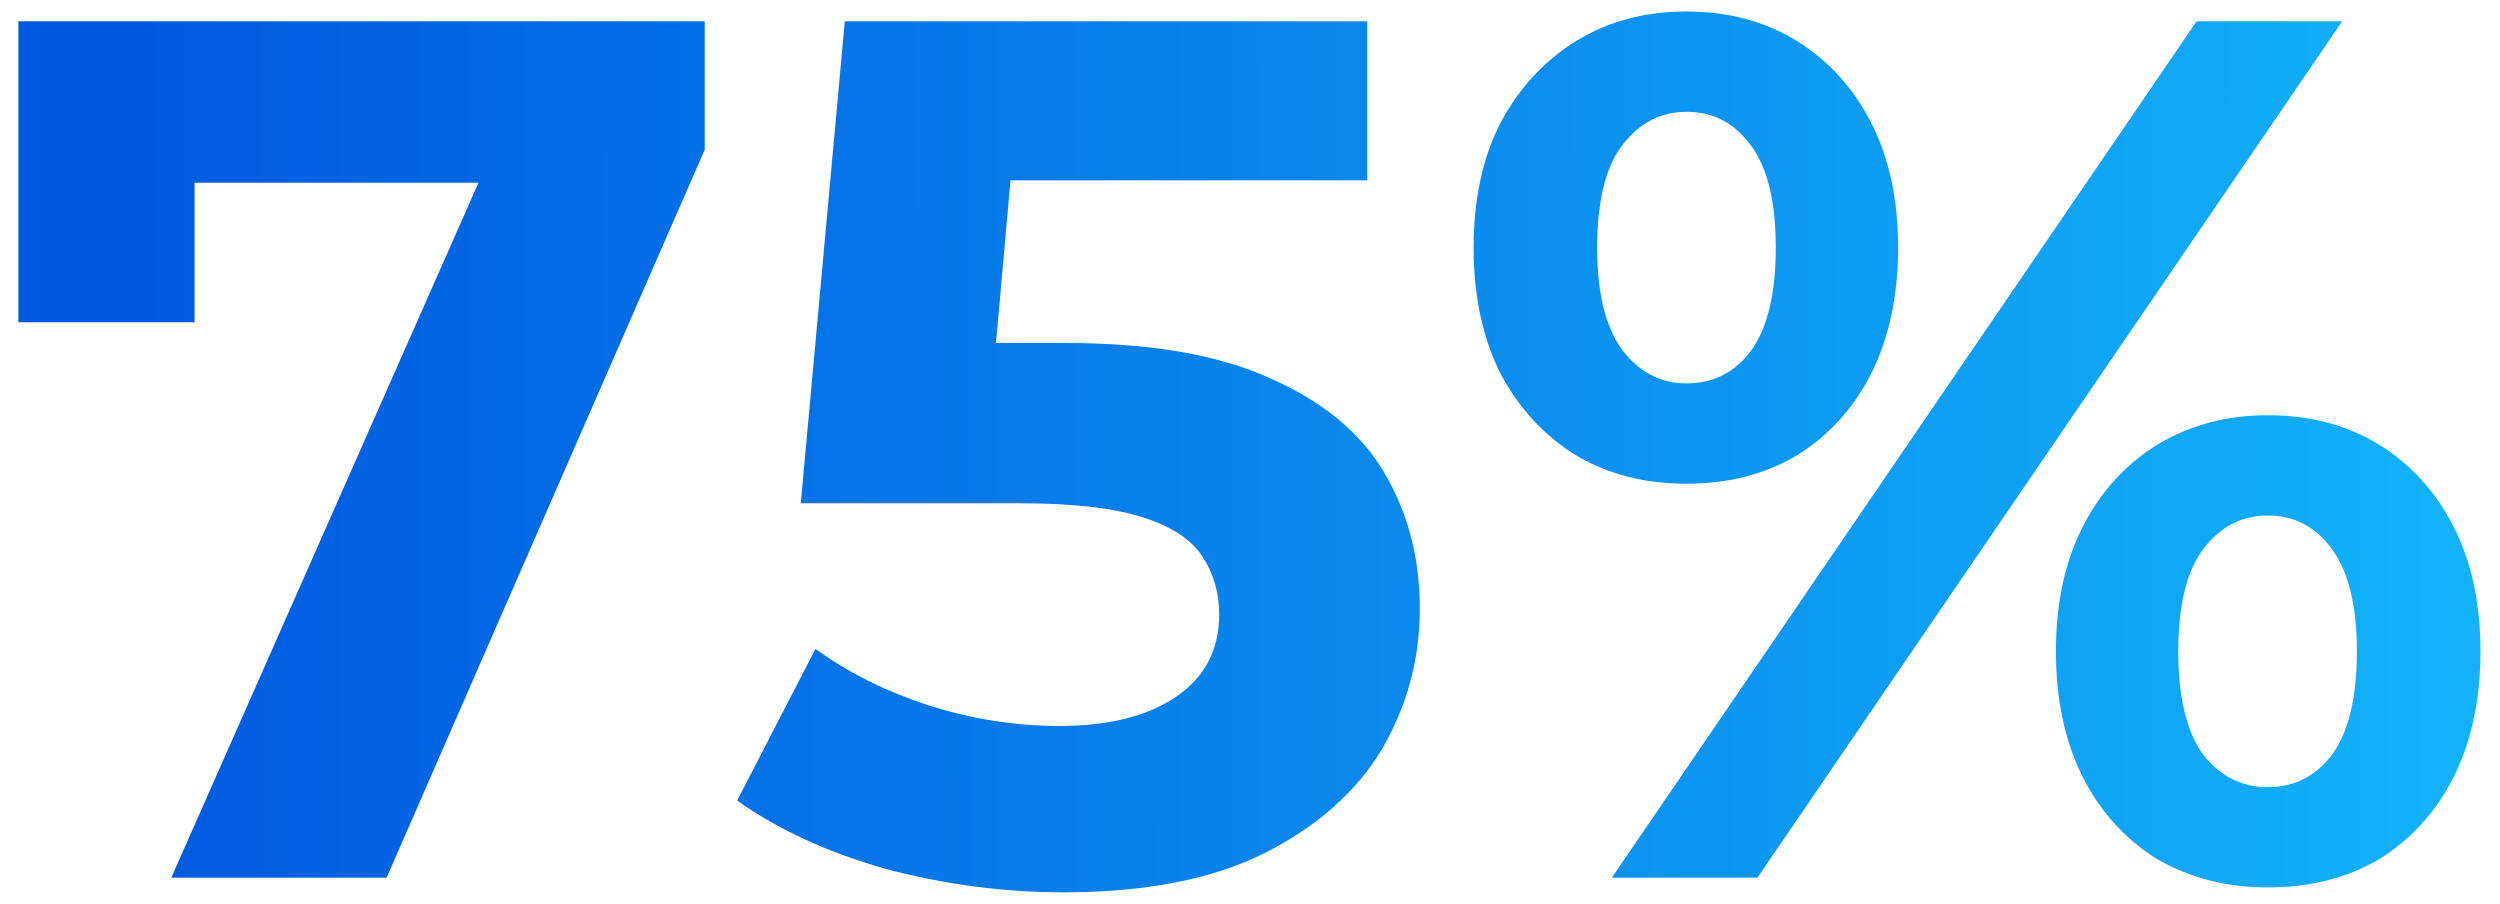 <?xml version="1.0" encoding="UTF-8"?> <svg xmlns="http://www.w3.org/2000/svg" width="94" height="34" viewBox="0 0 94 34" fill="none"> <path d="M6.441 33L19.413 3.652L21.345 6.872H4.003L7.315 3.376V12.116H0.691V0.8H26.497V5.63L14.537 33H6.441ZM39.999 33.552C37.76 33.552 35.537 33.261 33.329 32.678C31.151 32.065 29.281 31.206 27.717 30.102L30.661 24.398C31.887 25.287 33.298 25.993 34.893 26.514C36.518 27.035 38.159 27.296 39.815 27.296C41.685 27.296 43.157 26.928 44.231 26.192C45.304 25.456 45.841 24.429 45.841 23.11C45.841 22.282 45.626 21.546 45.197 20.902C44.767 20.258 44.001 19.767 42.897 19.43C41.824 19.093 40.306 18.924 38.343 18.924H30.109L31.765 0.8H51.407V6.78H34.433L38.297 3.376L37.147 16.302L33.283 12.898H40.091C43.28 12.898 45.841 13.343 47.773 14.232C49.736 15.091 51.161 16.271 52.051 17.774C52.94 19.277 53.385 20.979 53.385 22.88C53.385 24.781 52.91 26.545 51.959 28.17C51.008 29.765 49.536 31.068 47.543 32.08C45.58 33.061 43.066 33.552 39.999 33.552ZM60.605 33L82.593 0.8H88.067L66.079 33H60.605ZM63.411 18.188C61.847 18.188 60.467 17.835 59.271 17.13C58.075 16.394 57.124 15.367 56.419 14.048C55.744 12.699 55.407 11.119 55.407 9.31C55.407 7.501 55.744 5.937 56.419 4.618C57.124 3.299 58.075 2.272 59.271 1.536C60.467 0.8 61.847 0.432 63.411 0.432C64.975 0.432 66.355 0.8 67.551 1.536C68.747 2.272 69.682 3.299 70.357 4.618C71.032 5.937 71.369 7.501 71.369 9.31C71.369 11.119 71.032 12.699 70.357 14.048C69.682 15.367 68.747 16.394 67.551 17.13C66.355 17.835 64.975 18.188 63.411 18.188ZM63.411 14.416C64.423 14.416 65.236 14.002 65.849 13.174C66.462 12.315 66.769 11.027 66.769 9.31C66.769 7.593 66.462 6.32 65.849 5.492C65.236 4.633 64.423 4.204 63.411 4.204C62.43 4.204 61.617 4.633 60.973 5.492C60.36 6.32 60.053 7.593 60.053 9.31C60.053 10.997 60.36 12.269 60.973 13.128C61.617 13.987 62.43 14.416 63.411 14.416ZM85.261 33.368C83.728 33.368 82.348 33.015 81.121 32.31C79.925 31.574 78.99 30.547 78.315 29.228C77.64 27.879 77.303 26.299 77.303 24.49C77.303 22.681 77.64 21.117 78.315 19.798C78.99 18.479 79.925 17.452 81.121 16.716C82.348 15.98 83.728 15.612 85.261 15.612C86.856 15.612 88.251 15.98 89.447 16.716C90.643 17.452 91.578 18.479 92.253 19.798C92.928 21.117 93.265 22.681 93.265 24.49C93.265 26.299 92.928 27.879 92.253 29.228C91.578 30.547 90.643 31.574 89.447 32.31C88.251 33.015 86.856 33.368 85.261 33.368ZM85.261 29.596C86.273 29.596 87.086 29.182 87.699 28.354C88.312 27.495 88.619 26.207 88.619 24.49C88.619 22.803 88.312 21.531 87.699 20.672C87.086 19.813 86.273 19.384 85.261 19.384C84.28 19.384 83.467 19.813 82.823 20.672C82.21 21.5 81.903 22.773 81.903 24.49C81.903 26.207 82.21 27.495 82.823 28.354C83.467 29.182 84.28 29.596 85.261 29.596Z" fill="url(#paint0_linear_1201_3351)"></path> <defs> <linearGradient id="paint0_linear_1201_3351" x1="5.412" y1="23.5" x2="112.955" y2="23.366" gradientUnits="userSpaceOnUse"> <stop stop-color="#005AE1"></stop> <stop offset="1" stop-color="#16C7FF"></stop> </linearGradient> </defs> </svg> 